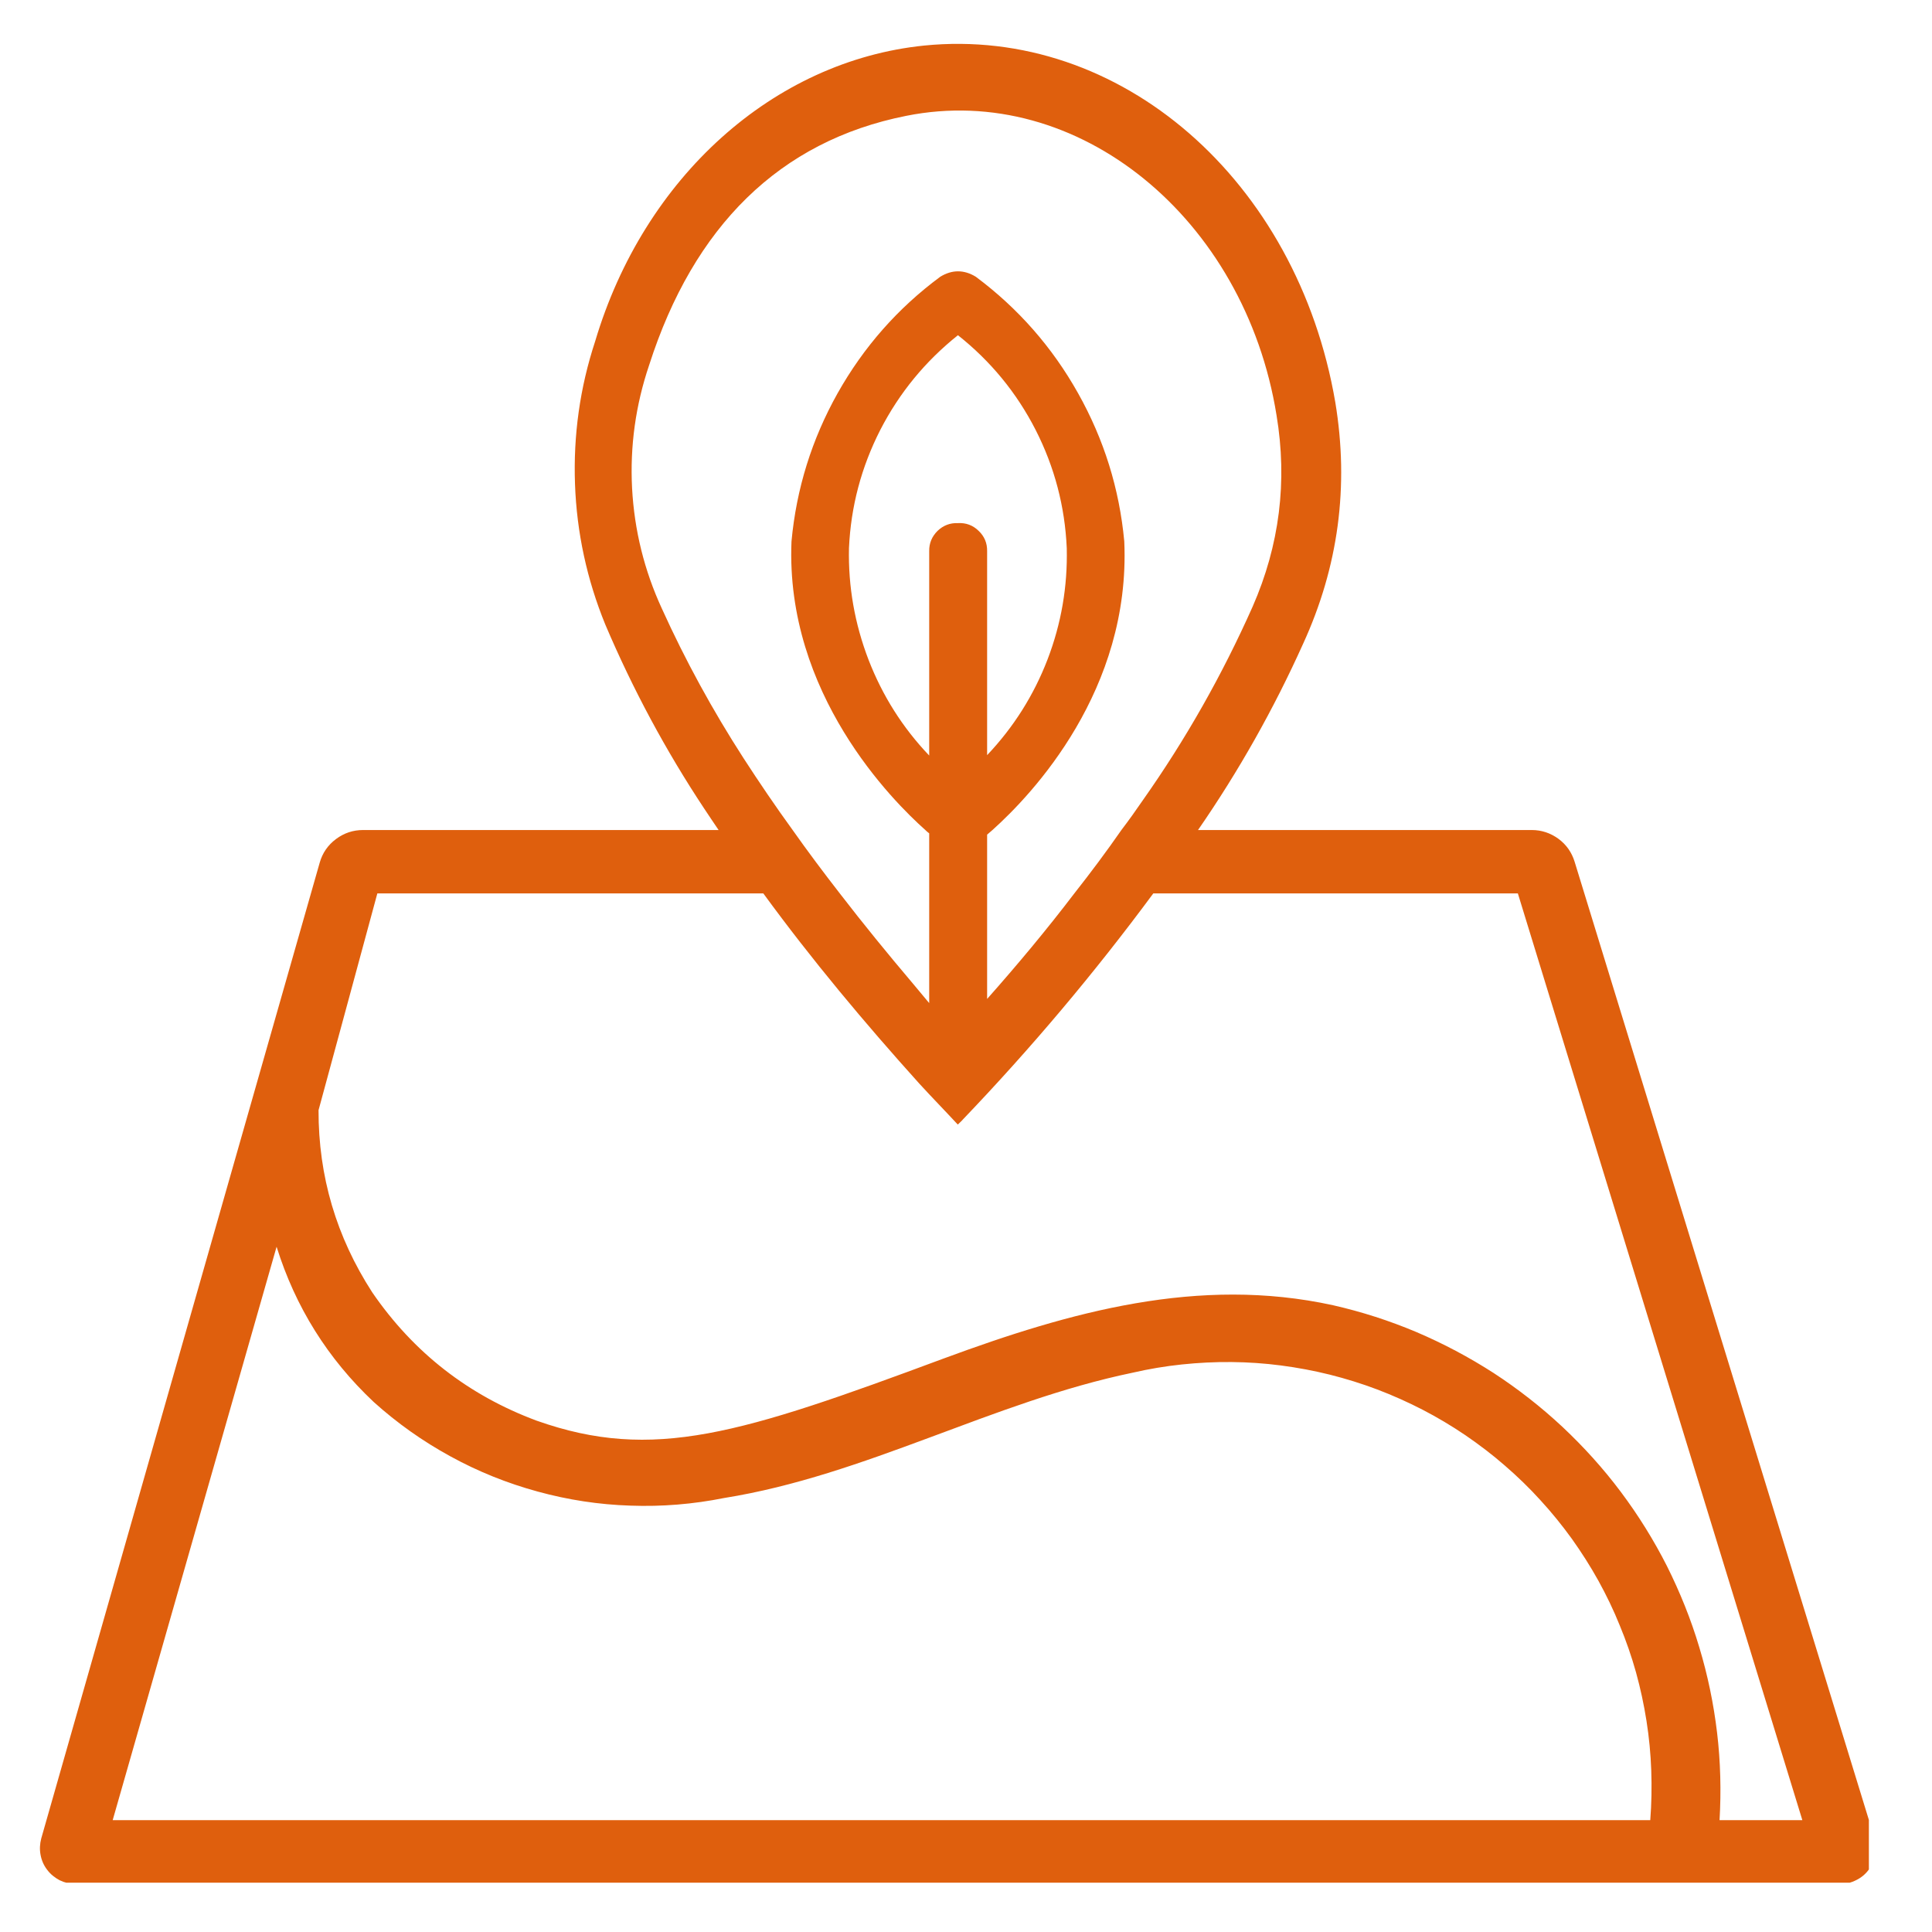 <svg xmlns="http://www.w3.org/2000/svg" xmlns:xlink="http://www.w3.org/1999/xlink" width="70" viewBox="0 0 52.5 52.5" height="70" preserveAspectRatio="xMidYMid meet"><defs><clipPath id="c420a61a7e"><path d="M 1.008 1 L 50.785 1 L 50.785 51.16 L 1.008 51.16 Z M 1.008 1 " clip-rule="nonzero"></path></clipPath></defs><g clip-path="url(#c420a61a7e)"><path fill="#df5f0d" d="M 41.625 22.555 L 32.555 22.555 C 33.66 20.957 34.609 19.273 35.406 17.504 C 36.371 15.402 36.664 13.211 36.285 10.93 C 35.254 4.898 30.445 0.703 25.113 1.238 C 21.02 1.656 17.5 4.812 16.172 9.277 C 15.758 10.535 15.578 11.828 15.625 13.152 C 15.672 14.473 15.949 15.75 16.449 16.973 C 17.195 18.727 18.09 20.395 19.141 21.98 C 19.27 22.176 19.398 22.363 19.527 22.555 L 9.867 22.555 C 9.594 22.555 9.348 22.637 9.129 22.801 C 8.91 22.965 8.762 23.18 8.688 23.441 L 1.121 49.957 C 1.082 50.105 1.074 50.254 1.102 50.402 C 1.129 50.551 1.188 50.688 1.281 50.809 C 1.371 50.93 1.488 51.023 1.621 51.094 C 1.758 51.16 1.902 51.195 2.055 51.195 L 50.004 51.195 C 50.16 51.195 50.305 51.16 50.441 51.09 C 50.578 51.023 50.695 50.926 50.785 50.801 C 50.879 50.676 50.938 50.539 50.961 50.387 C 50.988 50.234 50.977 50.086 50.934 49.941 L 42.789 23.418 C 42.711 23.164 42.566 22.953 42.348 22.793 C 42.133 22.637 41.891 22.555 41.625 22.555 Z M 20.199 20.594 C 19.363 19.297 18.625 17.949 17.988 16.543 C 17.508 15.504 17.238 14.41 17.176 13.266 C 17.117 12.121 17.273 11.004 17.641 9.918 C 18.848 6.156 21.18 3.832 24.625 3.148 C 29.297 2.211 33.828 5.938 34.688 11.281 C 34.988 13.082 34.77 14.816 34.039 16.484 C 33.215 18.336 32.223 20.09 31.055 21.746 C 30.867 22.02 30.676 22.289 30.473 22.555 C 30.066 23.141 29.637 23.715 29.191 24.281 C 28.438 25.27 27.645 26.219 26.824 27.145 L 26.824 22.68 C 26.871 22.645 26.914 22.598 26.969 22.555 C 28.055 21.582 30.73 18.754 30.551 14.711 C 30.418 13.281 30 11.941 29.297 10.688 C 28.594 9.434 27.668 8.379 26.516 7.52 C 26.195 7.324 25.871 7.324 25.551 7.52 C 24.395 8.375 23.469 9.43 22.762 10.684 C 22.059 11.938 21.641 13.281 21.508 14.711 C 21.336 18.852 24.262 21.77 25.145 22.555 C 25.176 22.586 25.211 22.617 25.25 22.645 L 25.25 27.258 L 24.797 26.715 C 24.125 25.922 23.461 25.109 22.82 24.277 C 22.383 23.715 21.953 23.141 21.539 22.555 C 21.074 21.914 20.629 21.258 20.199 20.594 Z M 26.031 14.215 C 25.816 14.207 25.633 14.277 25.477 14.426 C 25.324 14.578 25.246 14.762 25.25 14.977 L 25.25 20.531 C 24.527 19.773 23.98 18.906 23.602 17.93 C 23.227 16.953 23.047 15.941 23.07 14.895 C 23.121 13.762 23.406 12.691 23.922 11.68 C 24.441 10.672 25.145 9.816 26.031 9.109 C 26.922 9.816 27.625 10.672 28.141 11.68 C 28.656 12.691 28.938 13.762 28.988 14.895 C 29.012 15.938 28.84 16.945 28.465 17.922 C 28.09 18.895 27.543 19.762 26.824 20.52 L 26.824 14.977 C 26.828 14.758 26.75 14.574 26.594 14.426 C 26.438 14.273 26.25 14.203 26.031 14.215 Z M 44.844 49.461 L 3.062 49.461 L 7.516 33.879 C 8.027 35.516 8.906 36.922 10.156 38.098 C 10.793 38.672 11.488 39.164 12.238 39.574 C 12.992 39.988 13.781 40.305 14.609 40.531 C 15.434 40.758 16.277 40.887 17.133 40.914 C 17.988 40.945 18.836 40.875 19.676 40.707 C 23.531 40.09 26.977 38.09 30.781 37.301 C 31.223 37.199 31.668 37.125 32.113 37.078 C 32.562 37.031 33.012 37.008 33.465 37.012 C 33.914 37.016 34.363 37.047 34.809 37.105 C 35.258 37.164 35.699 37.246 36.137 37.355 C 36.574 37.465 37.004 37.598 37.426 37.758 C 37.848 37.918 38.258 38.102 38.66 38.309 C 39.059 38.516 39.445 38.746 39.82 39 C 40.191 39.254 40.551 39.527 40.891 39.824 C 41.23 40.117 41.555 40.43 41.859 40.766 C 42.164 41.098 42.445 41.445 42.711 41.812 C 42.973 42.18 43.215 42.559 43.434 42.953 C 43.652 43.348 43.848 43.754 44.016 44.172 C 44.188 44.586 44.336 45.012 44.457 45.445 C 44.578 45.883 44.672 46.32 44.742 46.766 C 44.812 47.211 44.855 47.66 44.871 48.109 C 44.887 48.562 44.879 49.012 44.844 49.461 Z M 36.227 35.469 C 32.57 34.668 29.078 35.648 25.648 36.914 C 20.129 38.965 17.754 39.727 14.582 38.605 C 12.727 37.914 11.238 36.754 10.117 35.121 C 9.141 33.613 8.652 31.965 8.656 30.168 C 9.191 28.207 9.719 26.246 10.254 24.277 L 20.742 24.277 C 22.066 26.09 23.5 27.801 24.984 29.449 C 25.324 29.82 25.68 30.184 26.027 30.559 C 26.086 30.5 26.133 30.461 26.168 30.418 C 28.023 28.48 29.746 26.434 31.34 24.277 L 41.246 24.277 L 48.977 49.461 L 46.727 49.461 C 46.773 48.668 46.754 47.875 46.66 47.086 C 46.566 46.297 46.406 45.523 46.176 44.762 C 45.949 44 45.652 43.266 45.297 42.555 C 44.938 41.848 44.52 41.176 44.043 40.539 C 43.566 39.902 43.035 39.316 42.457 38.773 C 41.875 38.23 41.25 37.742 40.586 37.309 C 39.918 36.879 39.219 36.508 38.484 36.195 C 37.754 35.887 37 35.645 36.227 35.469 Z M 36.227 35.469 " fill-opacity="1" fill-rule="nonzero"></path></g></svg>